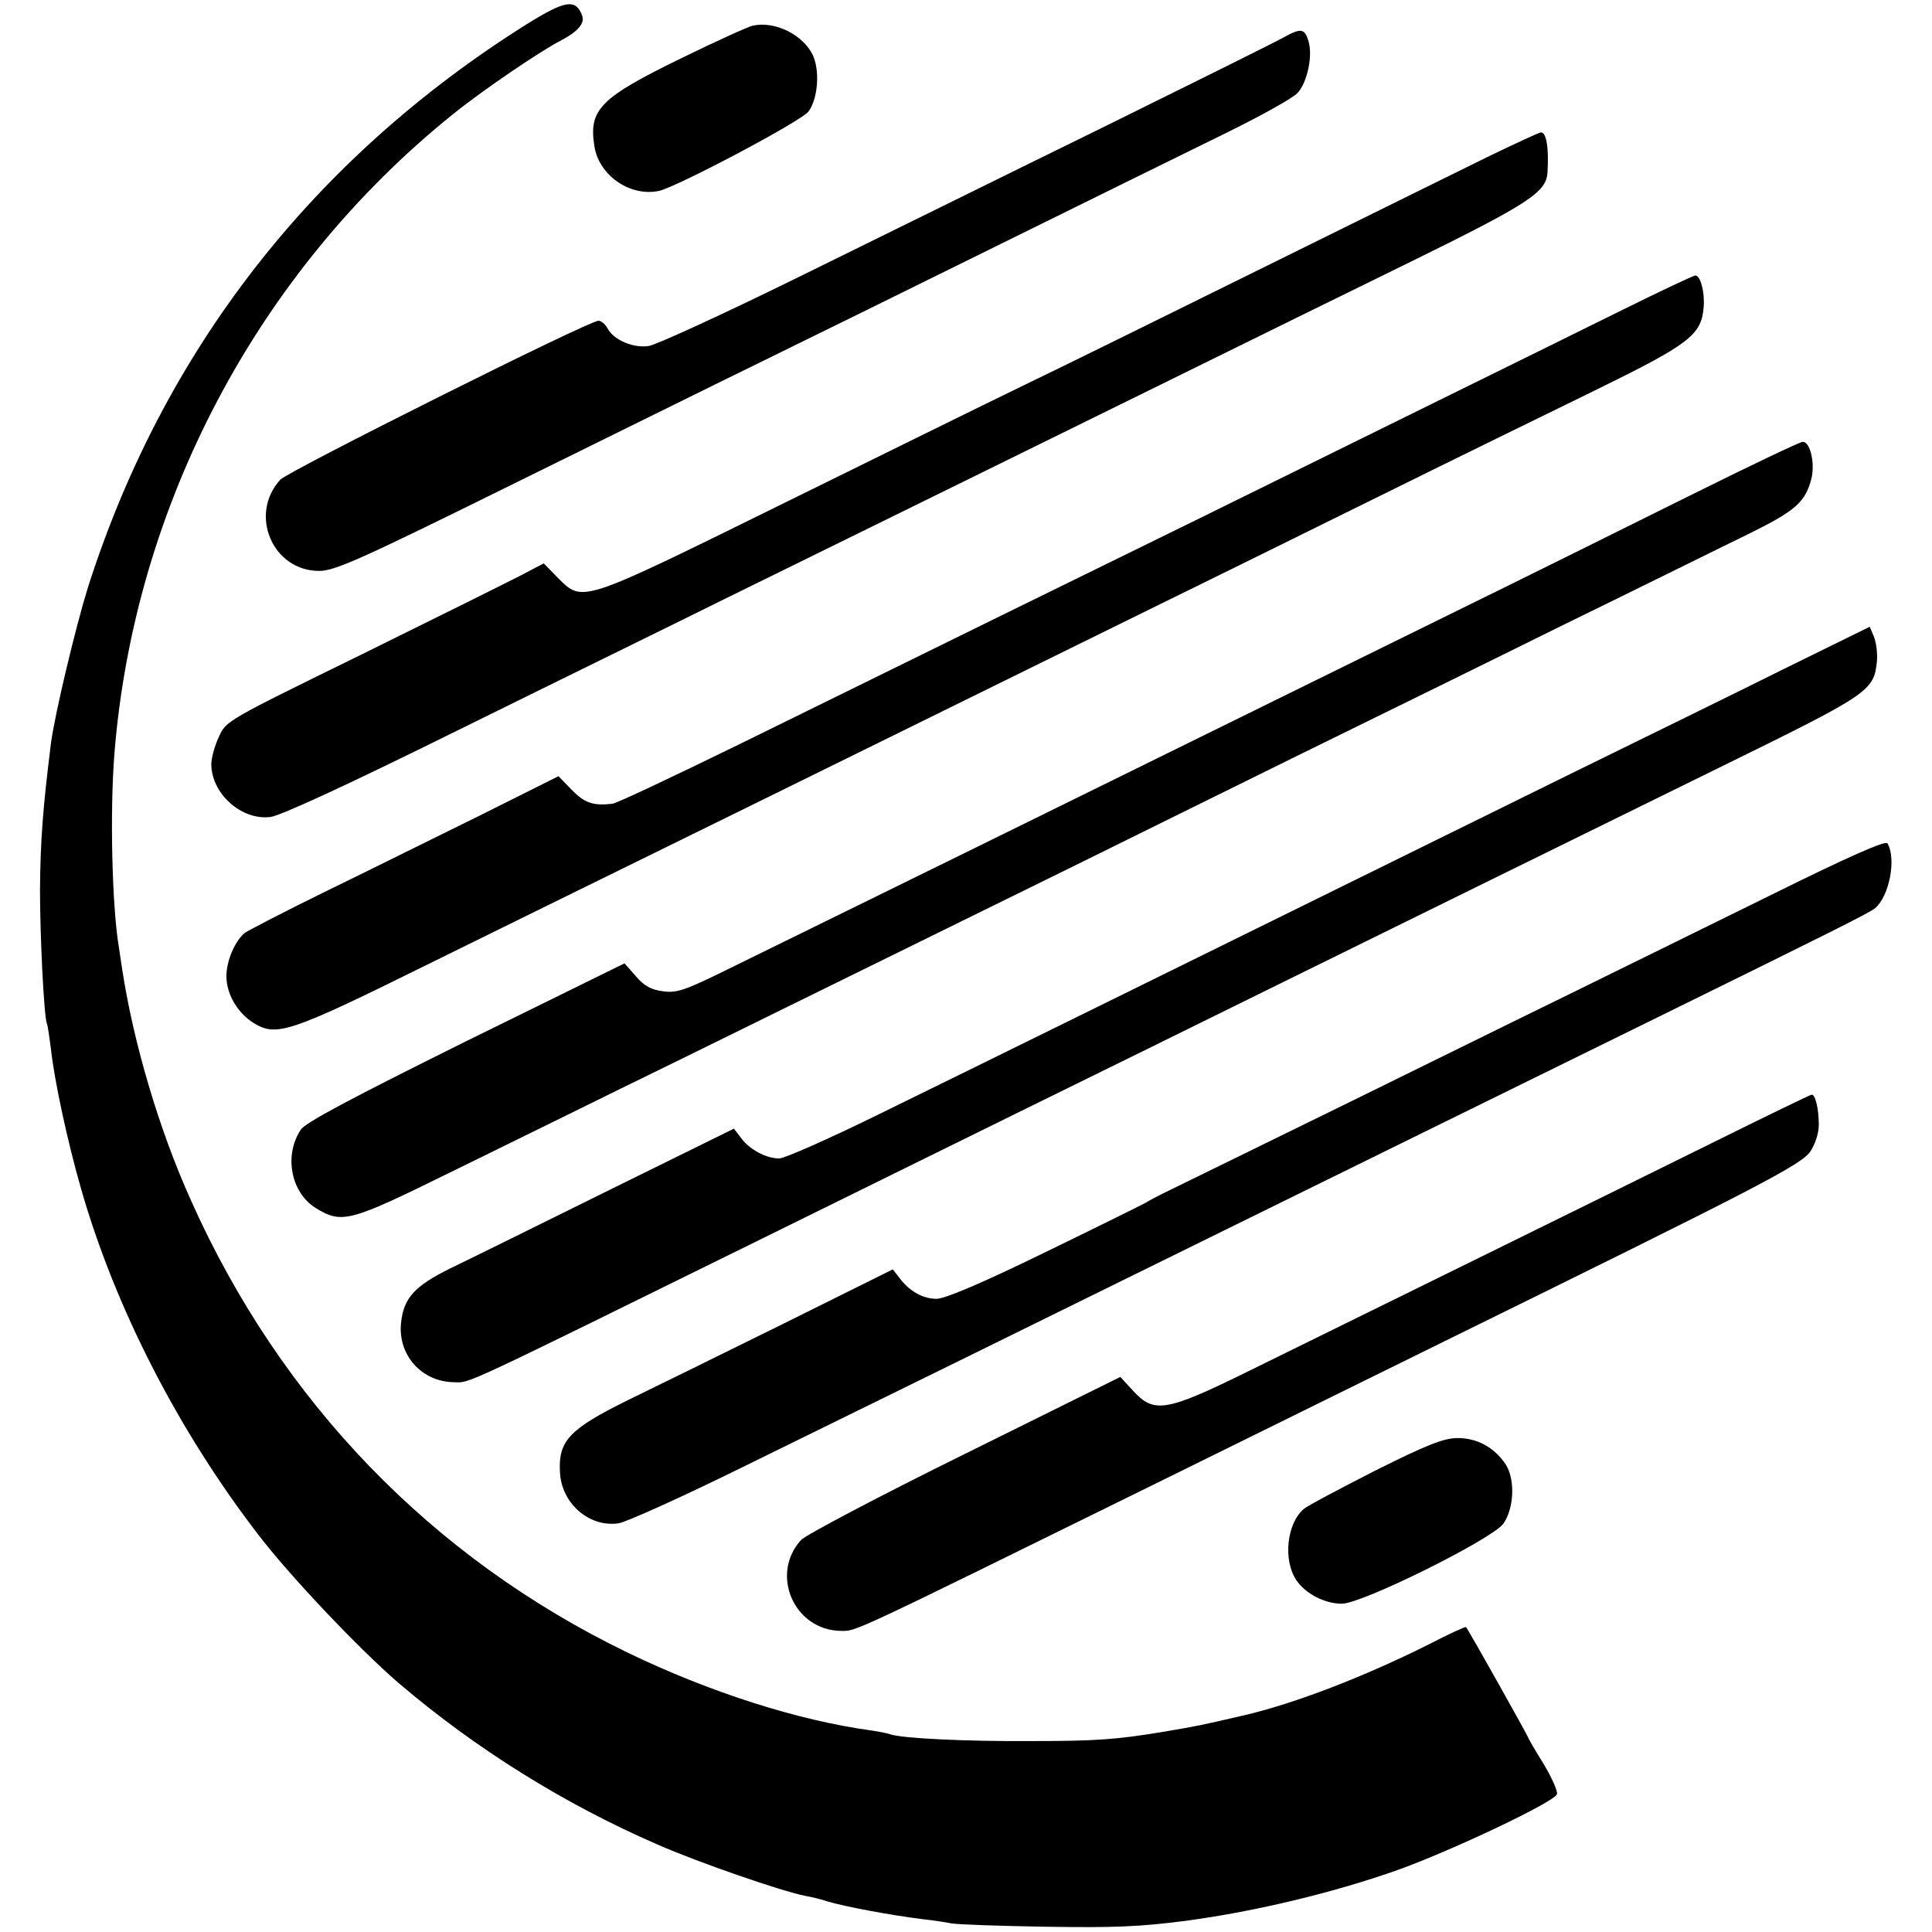 <?xml version="1.0" standalone="no"?>
<!DOCTYPE svg PUBLIC "-//W3C//DTD SVG 20010904//EN"
 "http://www.w3.org/TR/2001/REC-SVG-20010904/DTD/svg10.dtd">
<svg version="1.0" xmlns="http://www.w3.org/2000/svg"
 width="512pt" height="512pt" viewBox="0 0 512 512"
 preserveAspectRatio="xMidYMid meet">
<g transform="translate(0,512) scale(0.1,-0.1)"
fill="#000000" stroke="none">
<path d="M1396 5056 c-568 -357 -964 -866 -1164 -1496 -31 -100 -87 -333 -97
-410 -21 -169 -28 -255 -29 -389 0 -117 10 -328 18 -353 3 -7 7 -38 11 -68 9
-83 43 -242 80 -371 91 -317 259 -643 471 -918 86 -112 270 -305 369 -390 206
-176 441 -322 687 -429 109 -48 333 -125 391 -136 16 -3 43 -9 60 -15 47 -14
165 -36 252 -47 28 -3 61 -8 75 -11 14 -3 126 -7 250 -9 183 -3 253 0 375 16
185 25 392 75 561 135 144 52 412 179 420 200 3 7 -13 43 -35 80 -23 37 -41
68 -41 70 0 3 -160 289 -165 293 -1 2 -47 -19 -101 -47 -170 -85 -352 -155
-484 -186 -125 -29 -121 -28 -220 -45 -123 -20 -173 -24 -350 -24 -172 -1
-339 7 -371 18 -8 3 -30 7 -49 10 -193 26 -429 101 -648 207 -518 251 -918
665 -1156 1198 -84 186 -152 416 -182 611 -3 19 -7 46 -9 60 -18 107 -24 355
-12 510 52 660 380 1281 897 1697 79 64 234 169 287 196 44 23 63 45 56 65
-17 46 -44 42 -147 -22z"/>
<path d="M1995 5052 c-11 -2 -97 -41 -191 -87 -213 -104 -244 -135 -229 -231
11 -78 94 -136 171 -120 47 10 380 186 397 211 25 35 30 108 11 149 -26 54
-100 91 -159 78z"/>
<path d="M3400 5020 c-19 -11 -231 -116 -470 -234 -239 -117 -601 -296 -805
-396 -203 -100 -386 -184 -406 -187 -41 -6 -93 16 -109 47 -6 11 -17 20 -24
20 -26 0 -821 -398 -843 -421 -85 -93 -20 -243 104 -242 42 1 107 30 498 223
248 122 549 271 670 330 121 59 409 201 640 315 231 114 497 245 591 291 94
46 180 94 192 107 27 28 42 102 29 140 -10 32 -20 33 -67 7z"/>
<path d="M3950 4708 c-69 -34 -339 -167 -600 -296 -261 -129 -551 -272 -645
-317 -93 -45 -381 -187 -639 -314 -530 -261 -521 -258 -587 -193 l-38 39 -63
-33 c-35 -18 -224 -112 -421 -209 -357 -175 -358 -175 -377 -218 -11 -23 -20
-56 -20 -72 0 -78 80 -150 157 -140 26 3 206 86 495 229 249 123 566 278 703
346 426 209 836 411 1190 585 187 92 475 234 641 315 307 151 352 181 355 233
4 66 -3 108 -18 106 -4 0 -64 -28 -133 -61z"/>
<path d="M4290 4294 c-212 -105 -597 -294 -1120 -552 -327 -160 -565 -277
-1212 -595 -174 -85 -324 -156 -335 -157 -51 -6 -74 2 -108 37 l-35 36 -202
-101 c-112 -55 -295 -146 -408 -201 -113 -55 -212 -107 -221 -113 -26 -21 -49
-74 -49 -115 0 -47 29 -97 72 -124 61 -37 93 -27 463 156 187 92 457 225 600
295 143 70 413 203 600 295 187 92 475 234 640 315 165 81 462 227 660 325
198 98 464 228 591 290 253 124 283 147 289 222 3 40 -9 83 -22 83 -5 0 -96
-43 -203 -96z"/>
<path d="M4479 3807 c-157 -78 -447 -222 -645 -319 -995 -490 -1681 -827
-1912 -940 -108 -53 -129 -60 -165 -55 -31 4 -50 14 -72 40 l-30 34 -421 -207
c-306 -152 -425 -215 -437 -234 -45 -68 -26 -166 39 -207 70 -43 89 -38 355
93 134 66 339 166 454 223 197 96 417 205 1205 592 179 88 453 224 610 301
157 77 461 226 675 332 215 105 441 217 503 247 119 59 146 82 162 143 11 41
-3 101 -23 99 -7 0 -141 -64 -298 -142z"/>
<path d="M4725 3346 c-126 -63 -372 -183 -545 -268 -1100 -542 -1563 -770
-1847 -909 -134 -66 -254 -119 -268 -119 -35 0 -79 24 -101 54 l-19 25 -335
-165 c-184 -91 -372 -184 -418 -206 -93 -46 -122 -78 -129 -142 -10 -86 54
-158 140 -159 45 -1 5 -19 852 398 198 98 500 246 670 330 171 84 454 223 630
310 353 174 679 334 1216 598 383 188 395 196 403 274 2 22 -2 51 -8 66 l-11
26 -230 -113z"/>
<path d="M4695 2749 c-165 -81 -475 -234 -690 -339 -329 -162 -504 -248 -905
-444 -25 -12 -54 -27 -65 -34 -11 -6 -132 -66 -270 -133 -164 -80 -261 -121
-283 -121 -36 0 -72 20 -98 55 l-18 23 -290 -144 c-160 -79 -345 -170 -411
-202 -156 -77 -186 -108 -181 -192 4 -82 77 -146 155 -135 20 3 169 70 331
150 345 169 772 379 1235 607 349 172 706 347 1200 590 435 214 548 270 564
283 38 32 57 131 33 172 -5 8 -99 -33 -307 -136z"/>
<path d="M4535 2090 c-275 -136 -942 -464 -1235 -608 -210 -103 -242 -108
-297 -48 l-34 37 -412 -204 c-227 -112 -422 -215 -434 -228 -83 -91 -19 -239
105 -241 43 0 11 -15 842 394 250 123 592 292 759 374 832 409 945 467 969
503 13 20 22 49 22 70 0 42 -9 81 -19 80 -3 0 -123 -58 -266 -129z"/>
<path d="M3643 1222 c-94 -48 -179 -93 -188 -101 -45 -39 -55 -135 -20 -188
24 -36 75 -63 121 -63 54 0 398 171 428 212 28 40 32 115 7 156 -30 46 -77 72
-131 71 -36 -1 -81 -19 -217 -87z"/>
</g>
</svg>

